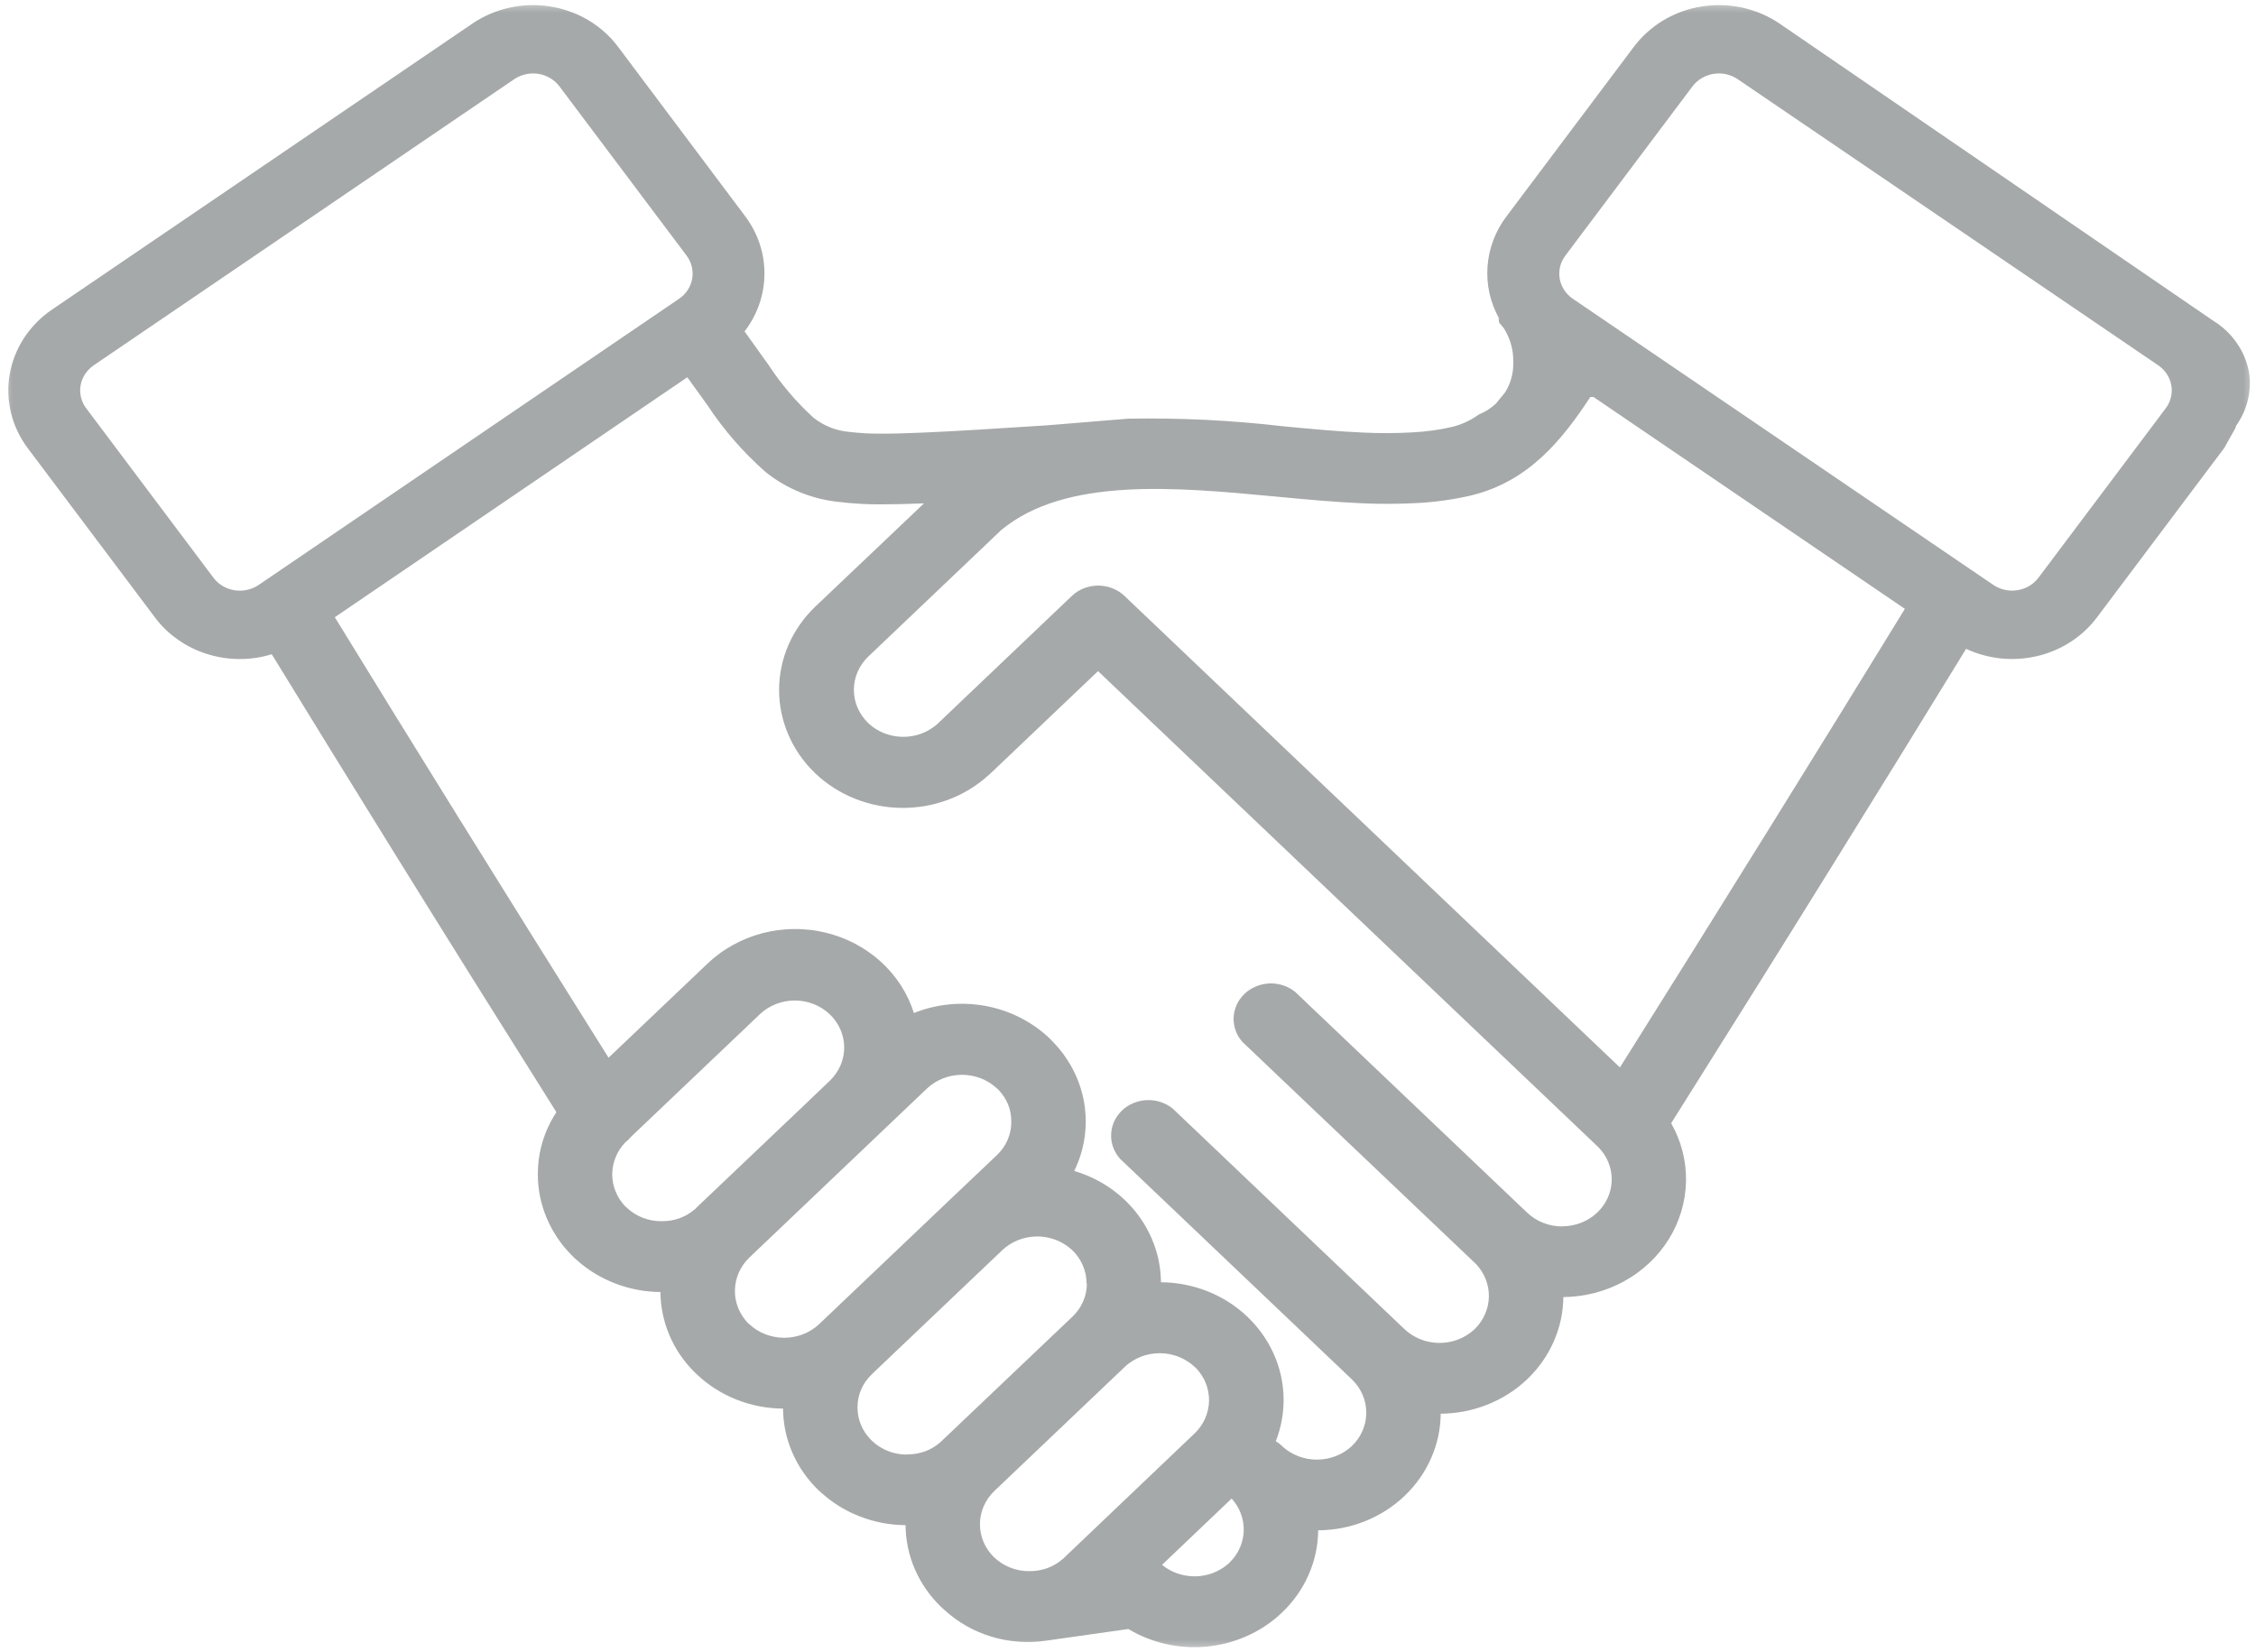 <svg width="86" height="63" viewBox="0 0 86 63" fill="none" xmlns="http://www.w3.org/2000/svg">
<mask id="mask0_1227_60" style="mask-type:luminance" maskUnits="userSpaceOnUse" x="0" y="0" width="86" height="63">
<path d="M0 0H86V63H0V0Z" fill="white"/>
</mask>
<g mask="url(#mask0_1227_60)">
<path d="M20.503 44.769C20.501 45.343 20.613 45.897 20.836 46.431C21.059 46.964 21.378 47.44 21.791 47.856C21.849 47.922 21.914 47.982 21.982 48.038C22.414 48.426 22.907 48.726 23.458 48.937C24.009 49.149 24.582 49.256 25.176 49.261C25.181 49.828 25.294 50.376 25.517 50.903C25.74 51.43 26.057 51.899 26.469 52.31L26.558 52.395C26.995 52.811 27.499 53.132 28.068 53.36C28.639 53.587 29.233 53.702 29.85 53.706C29.855 54.287 29.972 54.848 30.205 55.386C30.438 55.924 30.77 56.401 31.198 56.816L31.326 56.929C31.759 57.318 32.251 57.617 32.803 57.827C33.355 58.039 33.927 58.146 34.521 58.15C34.525 58.732 34.643 59.293 34.876 59.832C35.111 60.37 35.441 60.849 35.871 61.264L35.999 61.38C36.254 61.615 36.535 61.819 36.839 61.993C37.143 62.165 37.465 62.303 37.804 62.404C38.142 62.506 38.488 62.57 38.842 62.593C39.196 62.618 39.548 62.605 39.899 62.552L43.014 62.11C43.233 62.242 43.464 62.356 43.704 62.452C43.944 62.548 44.19 62.624 44.443 62.681C44.697 62.738 44.954 62.776 45.214 62.792C45.473 62.809 45.732 62.805 45.991 62.78C46.25 62.756 46.506 62.712 46.757 62.648C47.009 62.584 47.253 62.499 47.489 62.396C47.727 62.293 47.952 62.174 48.168 62.035C48.385 61.895 48.587 61.741 48.775 61.572L48.87 61.483C49.308 61.067 49.645 60.587 49.884 60.045C50.123 59.501 50.244 58.937 50.25 58.347C50.867 58.343 51.461 58.228 52.032 58.001C52.601 57.773 53.105 57.452 53.542 57.036V57.035C53.978 56.619 54.316 56.139 54.555 55.597C54.794 55.053 54.916 54.489 54.92 53.901C55.532 53.895 56.12 53.783 56.685 53.56C57.25 53.338 57.751 53.024 58.188 52.615L58.217 52.588C58.652 52.171 58.99 51.693 59.229 51.149C59.468 50.607 59.59 50.043 59.596 49.455C59.798 49.452 60 49.438 60.2 49.411C60.401 49.385 60.599 49.346 60.794 49.296C60.99 49.245 61.181 49.182 61.368 49.108C61.555 49.033 61.736 48.948 61.911 48.852C62.087 48.755 62.254 48.65 62.416 48.531C62.578 48.414 62.729 48.288 62.873 48.153C63.017 48.017 63.151 47.874 63.276 47.721C63.4 47.569 63.514 47.411 63.617 47.244C63.72 47.078 63.811 46.906 63.891 46.729C63.971 46.551 64.038 46.371 64.093 46.186C64.148 45.999 64.191 45.812 64.221 45.621C64.25 45.431 64.268 45.239 64.272 45.046C64.275 44.852 64.266 44.661 64.245 44.469C64.223 44.278 64.188 44.088 64.14 43.901C64.092 43.714 64.032 43.53 63.959 43.349C63.886 43.17 63.802 42.995 63.706 42.825C65.983 39.21 68.056 35.894 69.927 32.877C71.641 30.12 73.315 27.406 74.949 24.738C75.159 24.837 75.376 24.916 75.6 24.977C75.824 25.04 76.052 25.081 76.284 25.105C76.517 25.129 76.75 25.132 76.983 25.116C77.214 25.101 77.444 25.066 77.672 25.012C77.897 24.958 78.117 24.886 78.33 24.794C78.544 24.703 78.746 24.595 78.938 24.47C79.132 24.345 79.312 24.204 79.478 24.049C79.646 23.894 79.797 23.726 79.933 23.545L84.787 17.084C84.928 16.832 85.069 16.581 85.212 16.328C85.221 16.296 85.234 16.262 85.243 16.23C85.454 15.933 85.601 15.61 85.687 15.263C85.771 14.914 85.787 14.562 85.736 14.207C85.663 13.802 85.509 13.426 85.27 13.081C85.033 12.736 84.732 12.453 84.368 12.228L67.837 0.898C67.624 0.754 67.398 0.631 67.161 0.529C66.924 0.426 66.677 0.348 66.423 0.291C66.169 0.236 65.912 0.204 65.651 0.197C65.39 0.189 65.131 0.205 64.874 0.246C64.617 0.286 64.365 0.35 64.122 0.437C63.878 0.525 63.645 0.635 63.423 0.766C63.202 0.898 62.997 1.048 62.806 1.217C62.615 1.387 62.445 1.572 62.292 1.774L57.439 8.235C57.225 8.515 57.055 8.82 56.93 9.147C56.806 9.473 56.73 9.81 56.706 10.156C56.679 10.504 56.706 10.847 56.781 11.186C56.858 11.527 56.982 11.85 57.154 12.157H57.126C57.138 12.203 57.144 12.251 57.147 12.3C57.205 12.371 57.268 12.442 57.326 12.514C57.336 12.528 57.345 12.542 57.353 12.557C57.57 12.921 57.682 13.312 57.687 13.731C57.69 13.777 57.69 13.824 57.687 13.87C57.687 14.259 57.584 14.62 57.378 14.957L57.022 15.392C56.828 15.57 56.608 15.709 56.361 15.811C56.065 16.026 55.736 16.18 55.375 16.272C54.868 16.39 54.353 16.461 53.831 16.486C53.214 16.52 52.595 16.523 51.978 16.493C51.021 16.453 49.972 16.354 48.894 16.251C46.939 16.023 44.978 15.927 43.009 15.963L39.893 16.218L39.559 16.239C37.979 16.34 36.405 16.443 35.191 16.493C34.553 16.521 34.005 16.536 33.554 16.534C33.174 16.535 32.794 16.515 32.416 16.472C31.886 16.429 31.417 16.246 31.008 15.925C30.354 15.324 29.786 14.658 29.304 13.924L28.383 12.636C28.627 12.318 28.815 11.97 28.945 11.595C29.074 11.22 29.14 10.835 29.141 10.44C29.144 10.045 29.081 9.66 28.955 9.283C28.828 8.906 28.643 8.558 28.401 8.237L23.553 1.774C23.402 1.572 23.23 1.387 23.039 1.217C22.848 1.048 22.643 0.898 22.422 0.766C22.2 0.635 21.968 0.525 21.723 0.439C21.48 0.351 21.229 0.286 20.972 0.246C20.714 0.205 20.455 0.189 20.194 0.197C19.933 0.204 19.677 0.236 19.422 0.293C19.169 0.348 18.923 0.428 18.684 0.529C18.447 0.631 18.223 0.754 18.01 0.898L1.977 11.808C1.764 11.952 1.569 12.115 1.392 12.297C1.214 12.478 1.055 12.674 0.917 12.885C0.78 13.095 0.665 13.318 0.573 13.55C0.48 13.782 0.413 14.02 0.371 14.264C0.327 14.511 0.31 14.757 0.319 15.004C0.327 15.253 0.361 15.498 0.419 15.74C0.477 15.982 0.56 16.215 0.668 16.442C0.776 16.669 0.904 16.883 1.055 17.084L5.91 23.545C6.03 23.708 6.164 23.859 6.311 24.001C6.458 24.143 6.617 24.272 6.786 24.39C6.953 24.509 7.131 24.614 7.317 24.705C7.502 24.797 7.696 24.873 7.894 24.936C8.092 24.998 8.296 25.045 8.501 25.077C8.708 25.111 8.916 25.126 9.126 25.127C9.335 25.129 9.542 25.113 9.749 25.083C9.956 25.052 10.159 25.006 10.359 24.945C11.911 27.476 13.494 30.042 15.107 32.642C16.946 35.608 18.981 38.861 21.21 42.404C20.74 43.128 20.504 43.917 20.503 44.769ZM26.554 46.04C26.548 46.047 26.541 46.056 26.533 46.065L26.501 46.095C26.139 46.408 25.712 46.564 25.223 46.561C24.973 46.564 24.731 46.52 24.499 46.429C24.268 46.339 24.064 46.209 23.888 46.04L23.827 45.987C23.671 45.822 23.55 45.634 23.466 45.425C23.381 45.217 23.339 45 23.339 44.776C23.339 44.553 23.381 44.337 23.466 44.128C23.55 43.919 23.671 43.732 23.827 43.565C23.911 43.5 23.987 43.426 24.054 43.344L28.987 38.651C29.074 38.571 29.17 38.498 29.272 38.434C29.375 38.372 29.483 38.318 29.597 38.275C29.71 38.232 29.828 38.2 29.948 38.177C30.069 38.155 30.189 38.145 30.312 38.147C30.434 38.147 30.556 38.159 30.676 38.183C30.795 38.206 30.912 38.24 31.025 38.286C31.137 38.33 31.245 38.386 31.347 38.45C31.449 38.515 31.542 38.589 31.629 38.671C31.715 38.754 31.794 38.843 31.861 38.941C31.929 39.037 31.988 39.139 32.034 39.246C32.082 39.354 32.118 39.465 32.143 39.579C32.168 39.693 32.18 39.808 32.181 39.925C32.183 40.042 32.171 40.157 32.149 40.271C32.126 40.387 32.092 40.498 32.047 40.605C32.001 40.713 31.945 40.816 31.878 40.915C31.811 41.012 31.736 41.103 31.651 41.188L30.638 42.157L26.554 46.04ZM31.226 50.486C31.139 50.568 31.043 50.642 30.941 50.707C30.837 50.771 30.728 50.827 30.614 50.871C30.5 50.916 30.381 50.949 30.261 50.971C30.14 50.995 30.017 51.006 29.894 51.006C29.77 51.006 29.648 50.995 29.527 50.971C29.406 50.949 29.288 50.916 29.174 50.871C29.059 50.827 28.952 50.771 28.848 50.707C28.745 50.642 28.65 50.568 28.562 50.486L28.503 50.435C28.423 50.35 28.352 50.258 28.289 50.161C28.227 50.062 28.176 49.959 28.134 49.852C28.091 49.745 28.061 49.635 28.04 49.521C28.021 49.409 28.013 49.295 28.016 49.181C28.018 49.067 28.032 48.953 28.058 48.841C28.083 48.729 28.119 48.62 28.166 48.515C28.214 48.409 28.27 48.309 28.337 48.214C28.404 48.12 28.48 48.031 28.564 47.949L35.339 41.5C35.426 41.418 35.521 41.346 35.623 41.281C35.725 41.217 35.831 41.162 35.945 41.118C36.057 41.073 36.173 41.039 36.294 41.015C36.414 40.993 36.535 40.98 36.657 40.979C36.779 40.979 36.9 40.989 37.019 41.01C37.14 41.032 37.257 41.064 37.37 41.105C37.484 41.148 37.593 41.201 37.695 41.264C37.798 41.328 37.894 41.399 37.982 41.479L38.063 41.553C38.391 41.898 38.554 42.303 38.551 42.768C38.554 43.006 38.507 43.236 38.413 43.456C38.318 43.676 38.181 43.871 38.005 44.039L36.2 45.753L31.226 50.486ZM35.906 54.933L35.85 54.987C35.488 55.3 35.061 55.455 34.572 55.453V55.459C34.321 55.459 34.08 55.415 33.848 55.323C33.617 55.231 33.413 55.101 33.237 54.931L33.224 54.919C33.052 54.75 32.919 54.557 32.826 54.34C32.734 54.122 32.688 53.897 32.689 53.662C32.688 53.424 32.733 53.196 32.828 52.978C32.922 52.758 33.058 52.565 33.235 52.398L33.347 52.289L38.209 47.664C38.295 47.582 38.389 47.509 38.491 47.444C38.593 47.38 38.7 47.326 38.813 47.281C38.925 47.237 39.042 47.202 39.163 47.18C39.282 47.156 39.403 47.144 39.525 47.142C39.647 47.142 39.768 47.152 39.888 47.173C40.008 47.195 40.125 47.227 40.239 47.27C40.352 47.312 40.461 47.365 40.563 47.429C40.666 47.491 40.763 47.562 40.85 47.643L40.885 47.676C41.057 47.844 41.189 48.038 41.282 48.255C41.374 48.472 41.419 48.698 41.419 48.932H41.432C41.432 49.171 41.386 49.4 41.29 49.62C41.194 49.84 41.058 50.034 40.881 50.203L40.578 50.49L35.906 54.933ZM40.518 59.437C40.156 59.75 39.729 59.906 39.238 59.904C38.988 59.906 38.748 59.861 38.516 59.771C38.285 59.681 38.081 59.551 37.903 59.382L37.89 59.371C37.806 59.287 37.728 59.195 37.661 59.098C37.594 58.999 37.538 58.897 37.492 58.788C37.446 58.68 37.412 58.568 37.389 58.453C37.366 58.339 37.356 58.222 37.356 58.105C37.356 57.989 37.369 57.873 37.394 57.758C37.418 57.644 37.453 57.532 37.501 57.424C37.548 57.317 37.606 57.214 37.673 57.117C37.742 57.02 37.819 56.929 37.906 56.847L42.877 52.116C42.964 52.032 43.06 51.959 43.163 51.895C43.266 51.829 43.375 51.774 43.488 51.729C43.603 51.685 43.721 51.651 43.842 51.628C43.963 51.605 44.085 51.594 44.209 51.594C44.333 51.594 44.455 51.605 44.576 51.628C44.697 51.651 44.815 51.685 44.928 51.729C45.043 51.774 45.151 51.829 45.254 51.895C45.358 51.959 45.452 52.032 45.541 52.116L45.598 52.166C45.678 52.251 45.749 52.342 45.812 52.44C45.875 52.537 45.927 52.64 45.969 52.747C46.011 52.855 46.042 52.965 46.062 53.078C46.083 53.19 46.092 53.304 46.089 53.419C46.086 53.534 46.073 53.647 46.046 53.759C46.022 53.87 45.985 53.98 45.939 54.084C45.892 54.19 45.835 54.29 45.768 54.386C45.701 54.481 45.626 54.57 45.541 54.65L40.518 59.437ZM46.867 59.582L46.809 59.635C46.638 59.782 46.445 59.896 46.23 59.977C46.014 60.057 45.79 60.099 45.56 60.102C45.329 60.103 45.104 60.067 44.886 59.992C44.669 59.916 44.474 59.807 44.298 59.663L46.95 57.136C47.028 57.221 47.096 57.312 47.156 57.409C47.214 57.506 47.264 57.608 47.303 57.713C47.342 57.819 47.371 57.927 47.39 58.039C47.408 58.15 47.415 58.261 47.411 58.374C47.408 58.486 47.393 58.597 47.367 58.707C47.341 58.817 47.306 58.923 47.259 59.027C47.213 59.13 47.156 59.227 47.09 59.322C47.023 59.415 46.949 59.501 46.866 59.582H46.867ZM59.669 9.751L64.521 3.29C64.617 3.165 64.734 3.06 64.872 2.978C65.012 2.896 65.162 2.841 65.322 2.816C65.484 2.791 65.644 2.795 65.804 2.83C65.963 2.866 66.108 2.929 66.242 3.019L82.274 13.929C82.406 14.021 82.516 14.132 82.603 14.264C82.689 14.397 82.746 14.538 82.772 14.693C82.799 14.846 82.794 14.999 82.757 15.15C82.721 15.302 82.654 15.441 82.559 15.567L77.707 22.028C77.61 22.155 77.494 22.259 77.356 22.341C77.216 22.423 77.066 22.477 76.906 22.502C76.744 22.529 76.584 22.523 76.425 22.488C76.265 22.454 76.12 22.391 75.986 22.301L59.954 11.389C59.821 11.299 59.712 11.186 59.626 11.054C59.54 10.922 59.485 10.78 59.457 10.627C59.431 10.473 59.435 10.322 59.472 10.17C59.508 10.018 59.574 9.879 59.669 9.751ZM48.626 18.932C49.746 19.038 50.834 19.14 51.866 19.186C52.579 19.22 53.293 19.218 54.006 19.181C54.704 19.145 55.392 19.049 56.071 18.893C58.276 18.36 59.553 16.769 60.625 15.135H60.744L72.615 23.214C71.002 25.843 69.3 28.602 67.494 31.509C65.552 34.635 63.639 37.699 61.753 40.699L42.877 22.732L42.867 22.722C42.743 22.604 42.6 22.511 42.44 22.443C42.278 22.376 42.111 22.337 41.936 22.329C41.76 22.32 41.59 22.343 41.422 22.394C41.255 22.445 41.103 22.523 40.967 22.629C40.93 22.658 40.894 22.689 40.859 22.722L35.708 27.627C35.619 27.702 35.524 27.77 35.422 27.829C35.322 27.889 35.215 27.937 35.103 27.978C34.993 28.018 34.878 28.047 34.761 28.067C34.643 28.086 34.525 28.096 34.406 28.093C34.288 28.092 34.17 28.079 34.053 28.057C33.937 28.035 33.824 28.001 33.713 27.958C33.604 27.915 33.499 27.864 33.398 27.801C33.299 27.74 33.206 27.67 33.12 27.591L33.085 27.556C32.999 27.472 32.922 27.381 32.857 27.284C32.79 27.185 32.733 27.082 32.686 26.974C32.641 26.865 32.606 26.754 32.583 26.64C32.561 26.525 32.55 26.409 32.55 26.293C32.551 26.176 32.563 26.06 32.587 25.945C32.612 25.831 32.647 25.72 32.694 25.613C32.742 25.504 32.798 25.401 32.867 25.304C32.934 25.207 33.011 25.116 33.098 25.034L38.171 20.206C40.626 18.177 44.834 18.576 48.626 18.932ZM9.858 22.304C9.726 22.393 9.579 22.455 9.42 22.49C9.261 22.526 9.101 22.53 8.939 22.505C8.778 22.479 8.628 22.424 8.49 22.343C8.351 22.261 8.233 22.156 8.139 22.03L3.286 15.567C3.19 15.441 3.124 15.302 3.088 15.15C3.051 14.999 3.046 14.846 3.073 14.693C3.099 14.538 3.156 14.397 3.242 14.264C3.33 14.132 3.439 14.021 3.571 13.929L19.603 3.019C19.737 2.929 19.883 2.866 20.043 2.83C20.201 2.795 20.361 2.791 20.523 2.816C20.685 2.841 20.835 2.896 20.973 2.978C21.111 3.06 21.229 3.165 21.324 3.29L26.177 9.751C26.271 9.879 26.337 10.018 26.372 10.17C26.408 10.322 26.414 10.473 26.386 10.627C26.36 10.78 26.303 10.922 26.218 11.054C26.132 11.186 26.022 11.299 25.89 11.389L9.858 22.304ZM17.541 31.271C15.863 28.569 14.27 25.989 12.763 23.533L26.201 14.384L26.973 15.456C27.593 16.396 28.331 17.243 29.186 17.998C29.591 18.323 30.037 18.583 30.526 18.779C31.013 18.975 31.52 19.097 32.047 19.145H32.054C32.548 19.203 33.044 19.231 33.542 19.23C34.058 19.23 34.611 19.217 35.223 19.192L31.08 23.128C30.862 23.335 30.668 23.562 30.497 23.807C30.325 24.05 30.181 24.307 30.061 24.578C29.943 24.849 29.853 25.129 29.793 25.417C29.732 25.704 29.7 25.995 29.699 26.288C29.699 26.583 29.726 26.874 29.786 27.162C29.844 27.449 29.932 27.73 30.048 28.001C30.163 28.274 30.306 28.532 30.476 28.779C30.645 29.023 30.837 29.251 31.054 29.46L31.082 29.489C31.297 29.693 31.532 29.877 31.785 30.038C32.038 30.201 32.305 30.337 32.586 30.45C32.865 30.562 33.155 30.648 33.454 30.708C33.752 30.767 34.053 30.799 34.358 30.803C34.662 30.806 34.965 30.782 35.265 30.731C35.563 30.678 35.856 30.6 36.14 30.494C36.422 30.389 36.693 30.258 36.951 30.102C37.207 29.946 37.447 29.768 37.667 29.57L37.763 29.485L41.858 25.588L60.886 43.696C61.018 43.821 61.127 43.961 61.216 44.118C61.303 44.274 61.366 44.44 61.403 44.613C61.439 44.787 61.449 44.964 61.43 45.14C61.413 45.317 61.368 45.486 61.296 45.651C61.223 45.815 61.129 45.965 61.011 46.102C60.892 46.24 60.755 46.357 60.599 46.456C60.444 46.553 60.277 46.628 60.098 46.679C59.919 46.729 59.737 46.755 59.55 46.755V46.761C59.3 46.761 59.06 46.715 58.828 46.624C58.597 46.533 58.393 46.403 58.215 46.234L49.379 37.824C49.242 37.712 49.089 37.628 48.92 37.571C48.752 37.516 48.577 37.489 48.396 37.496C48.217 37.503 48.045 37.539 47.881 37.609C47.716 37.677 47.569 37.771 47.443 37.892C47.316 38.013 47.215 38.152 47.144 38.308C47.073 38.465 47.033 38.629 47.026 38.8C47.019 38.971 47.047 39.137 47.105 39.298C47.164 39.459 47.253 39.605 47.37 39.734L56.181 48.113C56.19 48.124 56.2 48.135 56.212 48.145C56.222 48.156 56.234 48.164 56.245 48.174L56.269 48.196C56.349 48.281 56.419 48.371 56.48 48.469C56.542 48.565 56.593 48.666 56.636 48.772C56.676 48.877 56.709 48.987 56.729 49.099C56.749 49.21 56.758 49.322 56.757 49.435C56.755 49.548 56.742 49.66 56.719 49.772C56.694 49.881 56.66 49.99 56.615 50.094C56.57 50.2 56.516 50.298 56.451 50.394C56.387 50.489 56.314 50.578 56.231 50.66L56.196 50.693C56.109 50.774 56.013 50.846 55.909 50.91C55.807 50.974 55.698 51.027 55.584 51.072C55.471 51.115 55.353 51.148 55.234 51.169C55.113 51.191 54.99 51.202 54.868 51.202C54.746 51.201 54.623 51.19 54.504 51.166C54.383 51.144 54.267 51.111 54.153 51.066C54.04 51.02 53.932 50.966 53.83 50.902C53.727 50.838 53.632 50.764 53.545 50.682L44.708 42.27C44.573 42.159 44.42 42.076 44.25 42.019C44.081 41.962 43.906 41.937 43.725 41.944C43.547 41.951 43.375 41.988 43.21 42.056C43.046 42.125 42.898 42.219 42.772 42.34C42.645 42.461 42.546 42.6 42.473 42.757C42.402 42.913 42.363 43.077 42.357 43.248C42.35 43.419 42.376 43.586 42.435 43.747C42.495 43.908 42.584 44.053 42.7 44.184L51.537 52.594C51.624 52.677 51.701 52.769 51.77 52.867C51.837 52.965 51.895 53.068 51.942 53.176C51.988 53.286 52.023 53.398 52.048 53.513C52.071 53.628 52.083 53.745 52.083 53.862C52.083 53.98 52.071 54.096 52.048 54.211C52.023 54.326 51.988 54.439 51.942 54.547C51.895 54.656 51.837 54.76 51.77 54.858C51.701 54.956 51.624 55.047 51.537 55.13L51.524 55.142C51.436 55.223 51.342 55.295 51.24 55.358C51.139 55.421 51.032 55.475 50.919 55.518C50.807 55.561 50.691 55.594 50.573 55.617C50.454 55.639 50.333 55.651 50.212 55.651C50.091 55.653 49.97 55.642 49.851 55.621C49.731 55.599 49.616 55.567 49.503 55.525C49.391 55.482 49.283 55.43 49.181 55.368C49.078 55.307 48.983 55.236 48.894 55.156C48.886 55.148 48.88 55.138 48.871 55.13C48.8 55.062 48.719 55.001 48.634 54.949C48.788 54.556 48.883 54.15 48.917 53.73C48.953 53.311 48.925 52.896 48.837 52.484C48.749 52.073 48.603 51.679 48.399 51.306C48.195 50.934 47.942 50.595 47.638 50.29L47.549 50.201C47.112 49.785 46.608 49.464 46.039 49.236C45.468 49.01 44.874 48.894 44.257 48.889C44.251 48.307 44.132 47.747 43.899 47.209C43.664 46.671 43.334 46.194 42.906 45.78L42.877 45.752C42.331 45.232 41.689 44.864 40.95 44.645C41.15 44.239 41.281 43.812 41.345 43.369C41.409 42.924 41.403 42.48 41.328 42.037C41.25 41.593 41.108 41.172 40.898 40.77C40.688 40.368 40.42 40.004 40.096 39.679L40.007 39.587C39.675 39.272 39.302 39.009 38.887 38.799C38.474 38.589 38.037 38.441 37.577 38.355C37.117 38.27 36.652 38.25 36.187 38.295C35.719 38.341 35.271 38.45 34.838 38.624C34.78 38.439 34.709 38.257 34.626 38.08C34.543 37.903 34.448 37.732 34.342 37.568C34.236 37.403 34.118 37.244 33.991 37.094C33.863 36.944 33.726 36.801 33.579 36.667C33.432 36.534 33.276 36.41 33.111 36.295C32.948 36.181 32.777 36.077 32.599 35.982C32.421 35.889 32.238 35.807 32.049 35.736C31.859 35.664 31.666 35.605 31.469 35.558C31.271 35.511 31.072 35.474 30.871 35.452C30.668 35.43 30.466 35.419 30.262 35.422C30.058 35.423 29.856 35.438 29.655 35.465C29.454 35.491 29.255 35.532 29.059 35.581C28.863 35.633 28.671 35.697 28.483 35.772C28.297 35.847 28.115 35.933 27.938 36.031C27.762 36.128 27.593 36.235 27.433 36.353C27.272 36.471 27.119 36.598 26.975 36.736L23.199 40.328C21.338 37.365 19.451 34.346 17.541 31.27V31.271Z" fill="#A6A9A9"/>
</g>
</svg>
